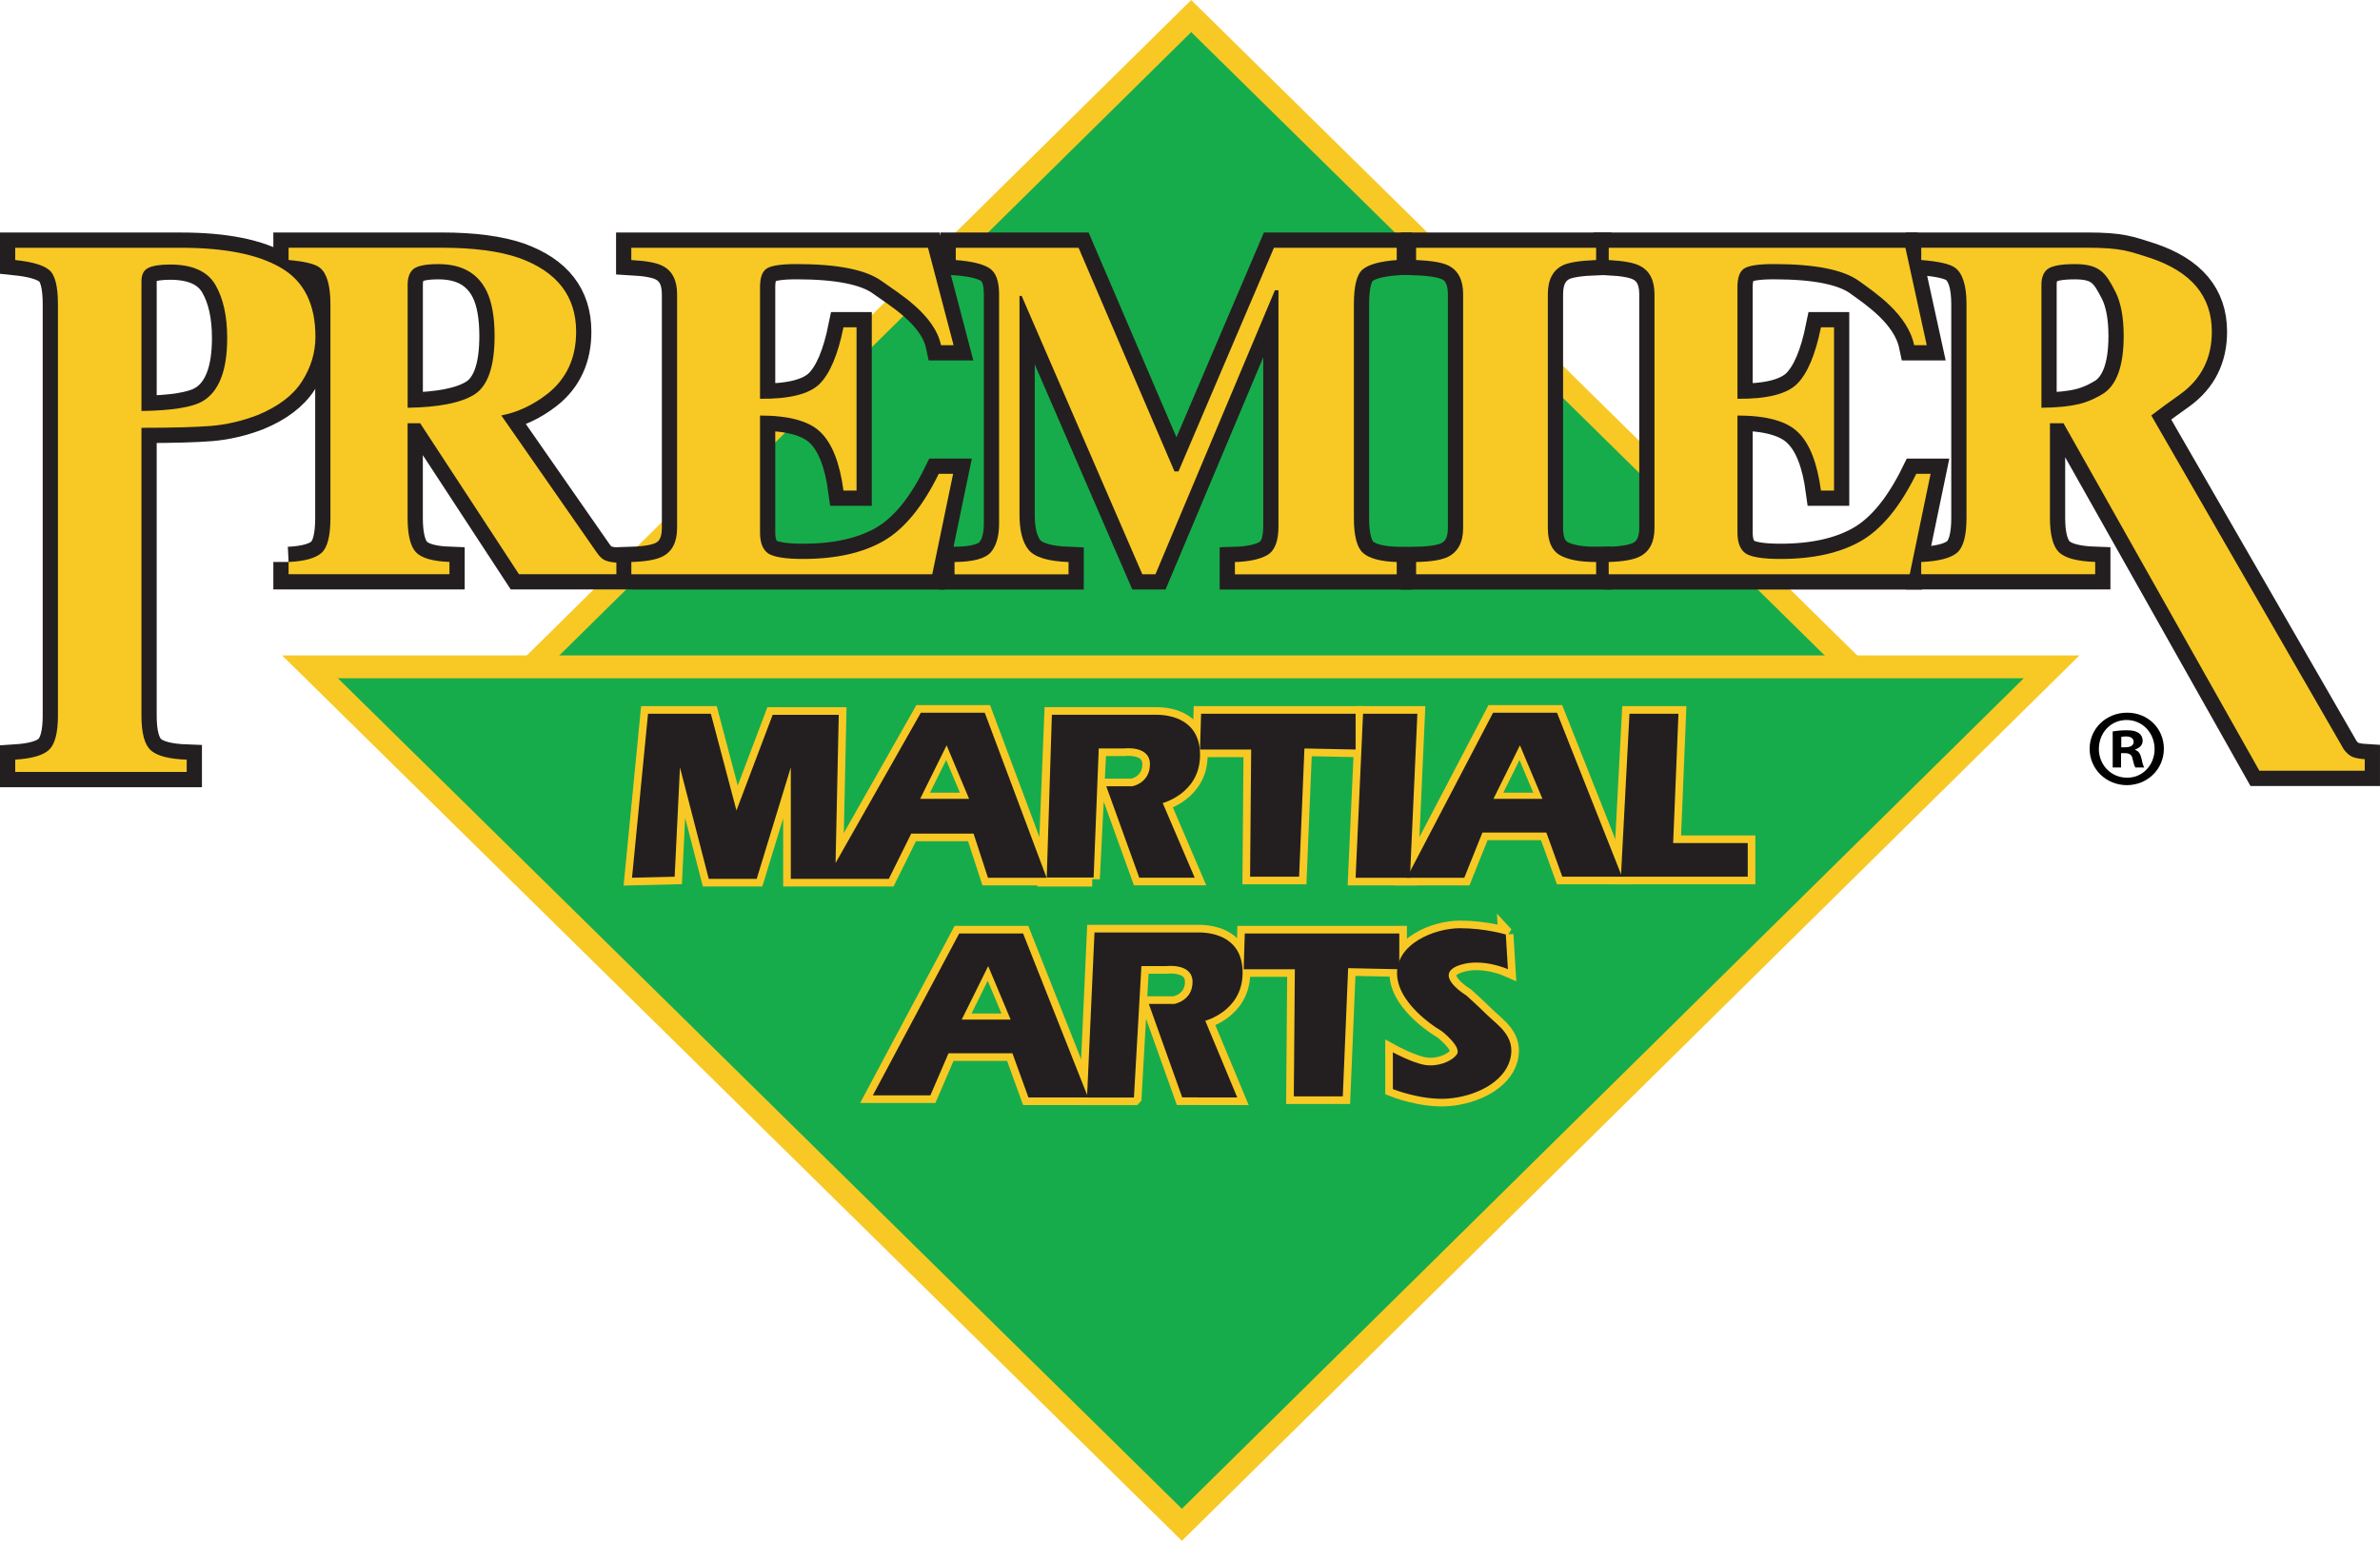 <?xml version="1.0" encoding="UTF-8"?>
<svg id="Layer_1" data-name="Layer 1" xmlns="http://www.w3.org/2000/svg" viewBox="0 0 573.75 371.53">
  <defs>
    <style>
      .cls-1 {
        stroke-width: 11.02px;
      }

      .cls-1, .cls-2 {
        stroke-linecap: round;
      }

      .cls-1, .cls-2, .cls-3, .cls-4, .cls-5 {
        stroke-miterlimit: 3.86;
      }

      .cls-1, .cls-2, .cls-3, .cls-4, .cls-5, .cls-6, .cls-7, .cls-8 {
        fill-rule: evenodd;
      }

      .cls-1, .cls-3, .cls-4, .cls-5 {
        stroke: #f8c925;
      }

      .cls-1, .cls-3, .cls-5, .cls-7 {
        fill: #17ac4b;
      }

      .cls-2 {
        stroke: #231f20;
        stroke-width: 7.35px;
      }

      .cls-2, .cls-6 {
        fill: #f8c925;
      }

      .cls-3 {
        stroke-width: 1.47px;
      }

      .cls-4, .cls-5 {
        stroke-width: 3.67px;
      }

      .cls-4, .cls-8 {
        fill: #231f20;
      }
    </style>
  </defs>
  <g>
    <polygon class="cls-1" points="451.7 169.67 123.05 169.67 287.17 7.74 451.7 169.67"/>
    <polygon class="cls-7" points="451.7 169.67 123.05 169.67 287.17 7.74 451.7 169.67"/>
    <polygon class="cls-1" points="81.46 163.54 487.87 163.54 284.92 363.79 81.46 163.54"/>
    <polygon class="cls-7" points="81.46 163.54 487.87 163.54 284.92 363.79 81.46 163.54"/>
    <g>
      <path class="cls-2" d="M48.89,96.72c3.92-2.35,5.88-7.41,5.88-15.19,0-5.31-.95-9.59-2.85-12.86-1.9-3.26-5.54-4.89-10.91-4.89-2.47,0-4.24,.29-5.33,.86-1.05,.53-1.58,1.59-1.58,3.18v31.28c7.4-.11,12.32-.91,14.79-2.39ZM3.67,183.16c4.08-.26,6.81-1.06,8.18-2.39,1.41-1.37,2.12-4.11,2.12-8.25V73.39c0-4.4-.71-7.17-2.12-8.3-1.41-1.18-4.14-1.97-8.18-2.39v-2.96H43.62c10.59,0,18.63,1.61,24.12,4.84,5.54,3.22,8.3,8.76,8.3,16.61,0,3.83-1.09,7.43-3.27,10.81-2.14,3.34-5.7,6.03-10.67,8.08-3.76,1.44-7.52,2.31-11.27,2.62-3.76,.3-9.33,.45-16.73,.45v69.38c0,4.29,.77,7.09,2.3,8.42,1.53,1.33,4.4,2.07,8.61,2.22v2.96H3.67v-2.96Z"/>
      <path class="cls-2" d="M69.57,135.51c3.88-.19,6.54-.93,7.96-2.22,1.42-1.29,2.13-4.09,2.13-8.42v-51.48c0-4.51-.84-7.45-2.52-8.82-1.12-.91-3.64-1.54-7.57-1.88v-2.96h36.93c7.66,0,13.86,.82,18.6,2.45,9.19,3.3,13.79,9.23,13.79,17.8,0,6.33-2.3,11.32-6.89,14.96-3.51,2.73-7.23,4.48-11.15,5.23l23.09,33.16c.63,.91,1.31,1.52,2.02,1.82,.71,.27,1.59,.44,2.63,.51v2.79h-23.48l-23.82-36.4h-3.03v22.81c0,4.09,.67,6.87,2.02,8.3,1.34,1.4,4.03,2.18,8.07,2.33v2.96h-38.78v-2.96Zm44.78-40.38c3.25-2.05,4.88-6.75,4.88-14.11,0-4.51-.62-8.08-1.85-10.69-2.13-4.44-6.02-6.65-11.66-6.65-3.06,0-5.08,.4-6.05,1.19-.93,.76-1.4,2.03-1.4,3.81v29.64c7.51-.12,12.87-1.18,16.08-3.19Z"/>
      <path class="cls-2" d="M152.2,138.47v-2.96c3.56-.11,6.08-.57,7.58-1.36,2.3-1.21,3.45-3.49,3.45-6.83v-56.37c0-3.41-1.19-5.71-3.58-6.88-1.38-.72-3.86-1.17-7.46-1.37v-2.96h71.52l6.17,23.49h-3.03c-1.58-7.51-10.43-12.65-14.23-15.41-3.76-2.77-10.63-4.15-20.61-4.15-3.8,0-6.22,.38-7.27,1.14-1.01,.72-1.52,2.18-1.52,4.38v26.96c7.07,.08,11.86-1.12,14.36-3.58,2.5-2.5,4.42-7.05,5.76-13.65h3.15v39.36h-3.15c-.89-6.63-2.71-11.3-5.45-13.99-2.71-2.73-7.6-4.1-14.67-4.1v28.21c0,2.47,.67,4.15,2,5.06,1.37,.87,4.16,1.31,8.36,1.31,7.92,0,14.38-1.44,19.4-4.32,5.01-2.88,9.45-8.29,13.33-16.21h3.46l-5.03,24.23h-72.55Z"/>
      <path class="cls-2" d="M230.12,135.51c4.48-.04,7.38-.81,8.72-2.33,1.34-1.55,2.01-3.87,2.01-6.94v-55.29c0-3.19-.77-5.27-2.29-6.26-1.53-1.02-4.25-1.69-8.15-1.99v-2.96h29.6l23.12,53.92h.97l23.01-53.92h29.6v2.96c-3.98,.3-6.7,1.04-8.15,2.22-1.46,1.14-2.18,3.96-2.18,8.48v51.48c0,4.29,.72,7.09,2.18,8.42,1.45,1.33,4.17,2.07,8.15,2.22v2.96h-39.01v-2.96c3.48-.11,6.1-.68,7.86-1.71,1.76-1.06,2.64-3.35,2.64-6.88v-56.94h-.86l-28.8,68.48h-3.16l-29.09-67.12h-.52v52.73c0,3.87,.73,6.69,2.18,8.48,1.45,1.78,4.66,2.77,9.64,2.96v2.96h-27.48v-2.96Z"/>
      <path class="cls-2" d="M341.38,135.51c3.51-.07,6.04-.47,7.58-1.19,2.5-1.21,3.76-3.54,3.76-7v-56.37c0-3.45-1.19-5.76-3.58-6.94-1.46-.72-4.04-1.16-7.76-1.31v-2.96h43.4v2.96c-3.88,.15-6.55,.57-8,1.25-2.42,1.18-3.64,3.51-3.64,7v56.37c0,3.26,.97,5.44,2.91,6.54,1.94,1.1,4.85,1.65,8.73,1.65v2.96h-43.4v-2.96Z"/>
      <path class="cls-2" d="M387.81,138.47v-2.96c3.55-.11,6.08-.57,7.58-1.36,2.3-1.21,3.46-3.49,3.46-6.83v-56.37c0-3.41-1.19-5.71-3.58-6.88-1.37-.72-3.86-1.17-7.45-1.37v-2.96h71.52l5.14,23.49h-3.03c-1.58-7.51-9.4-12.65-13.2-15.41-3.76-2.77-10.63-4.15-20.61-4.15-3.8,0-6.22,.38-7.27,1.14-1.01,.72-1.52,2.18-1.52,4.38v26.96c7.07,.08,11.86-1.12,14.37-3.58,2.5-2.5,4.42-7.05,5.76-13.65h3.15v39.36h-3.15c-.89-6.63-2.71-11.3-5.46-13.99-2.71-2.73-7.6-4.1-14.67-4.1v28.21c0,2.47,.67,4.15,2,5.06,1.37,.87,4.16,1.31,8.37,1.31,7.92,0,14.38-1.44,19.4-4.32,5.01-2.88,9.45-8.29,13.34-16.21h3.45l-5.03,24.23h-72.55Z"/>
      <path class="cls-2" d="M463.16,135.51c4.2-.19,7.07-.93,8.61-2.22,1.53-1.29,2.3-4.09,2.3-8.42v-51.48c0-4.51-.91-7.45-2.73-8.82-1.21-.91-3.94-1.54-8.18-1.88v-2.96h39.94c8.28,0,10.07,.82,15.2,2.45,9.94,3.3,14.91,9.23,14.91,17.8,0,6.33-2.49,11.32-7.46,14.96-3.8,2.73-4.11,2.94-7.14,5.23l46.43,80.55c.68,.91,1.41,1.52,2.18,1.82,.77,.27,1.72,.44,2.85,.51v2.79h-25.4l-47.22-83.79h-3.27v22.81c0,4.09,.73,6.87,2.18,8.3,1.45,1.4,4.36,2.18,8.73,2.33v2.96h-41.94v-2.96Zm43.53-40.38c3.52-2.05,5.27-6.75,5.27-14.11,0-4.51-.67-8.08-2-10.69-2.3-4.44-3.67-6.65-9.77-6.65-3.31,0-5.5,.4-6.55,1.19-1.01,.76-1.51,2.03-1.51,3.81v29.64c8.12-.12,11.08-1.18,14.55-3.19Z"/>
    </g>
    <g>
      <path class="cls-6" d="M48.89,96.72c3.92-2.35,5.88-7.41,5.88-15.19,0-5.31-.95-9.59-2.85-12.86-1.9-3.26-5.54-4.89-10.91-4.89-2.47,0-4.24,.29-5.33,.86-1.05,.53-1.58,1.59-1.58,3.18v31.28c7.4-.11,12.32-.91,14.79-2.39ZM3.67,183.16c4.08-.26,6.81-1.06,8.18-2.39,1.41-1.37,2.12-4.11,2.12-8.25V73.39c0-4.4-.71-7.17-2.12-8.3-1.41-1.18-4.14-1.97-8.18-2.39v-2.96H43.62c10.59,0,18.63,1.61,24.12,4.84,5.54,3.22,8.3,8.76,8.3,16.61,0,3.83-1.09,7.43-3.27,10.81-2.14,3.34-5.7,6.03-10.67,8.08-3.76,1.44-7.52,2.31-11.27,2.62-3.76,.3-9.33,.45-16.73,.45v69.38c0,4.29,.77,7.09,2.3,8.42,1.53,1.33,4.4,2.07,8.61,2.22v2.96H3.67v-2.96Z"/>
      <path class="cls-6" d="M69.57,135.51c3.88-.19,6.54-.93,7.96-2.22,1.42-1.29,2.13-4.09,2.13-8.42v-51.48c0-4.51-.84-7.45-2.52-8.82-1.12-.91-3.64-1.54-7.57-1.88v-2.96h36.93c7.66,0,13.86,.82,18.6,2.45,9.19,3.3,13.79,9.23,13.79,17.8,0,6.33-2.3,11.32-6.89,14.96-3.51,2.73-7.23,4.48-11.15,5.23l23.09,33.16c.63,.91,1.31,1.52,2.02,1.82,.71,.27,1.59,.44,2.63,.51v2.79h-23.48l-23.82-36.4h-3.03v22.81c0,4.09,.67,6.87,2.02,8.3,1.34,1.4,4.03,2.18,8.07,2.33v2.96h-38.78v-2.96Zm44.78-40.38c3.25-2.05,4.88-6.75,4.88-14.11,0-4.51-.62-8.08-1.85-10.69-2.13-4.44-6.02-6.65-11.66-6.65-3.06,0-5.08,.4-6.05,1.19-.93,.76-1.4,2.03-1.4,3.81v29.64c7.51-.12,12.87-1.18,16.08-3.19Z"/>
      <path class="cls-6" d="M152.2,138.47v-2.96c3.56-.11,6.08-.57,7.58-1.36,2.3-1.21,3.45-3.49,3.45-6.83v-56.37c0-3.41-1.19-5.71-3.58-6.88-1.38-.72-3.86-1.17-7.46-1.37v-2.96h71.52l6.17,23.49h-3.03c-1.58-7.51-10.43-12.65-14.23-15.41-3.76-2.77-10.63-4.15-20.61-4.15-3.8,0-6.22,.38-7.27,1.14-1.01,.72-1.52,2.18-1.52,4.38v26.96c7.07,.08,11.86-1.12,14.36-3.58,2.5-2.5,4.42-7.05,5.76-13.65h3.15v39.36h-3.15c-.89-6.63-2.71-11.3-5.45-13.99-2.71-2.73-7.6-4.1-14.67-4.1v28.21c0,2.47,.67,4.15,2,5.06,1.37,.87,4.16,1.31,8.36,1.31,7.92,0,14.38-1.44,19.4-4.32,5.01-2.88,9.45-8.29,13.33-16.21h3.46l-5.03,24.23h-72.55Z"/>
      <path class="cls-6" d="M230.12,135.51c4.48-.04,7.38-.81,8.72-2.33,1.34-1.55,2.01-3.87,2.01-6.94v-55.29c0-3.19-.77-5.27-2.29-6.26-1.53-1.02-4.25-1.69-8.15-1.99v-2.96h29.6l23.12,53.92h.97l23.01-53.92h29.6v2.96c-3.98,.3-6.7,1.04-8.15,2.22-1.46,1.14-2.18,3.96-2.18,8.48v51.48c0,4.29,.72,7.09,2.18,8.42,1.45,1.33,4.17,2.07,8.15,2.22v2.96h-39.01v-2.96c3.48-.11,6.1-.68,7.86-1.71,1.76-1.06,2.64-3.35,2.64-6.88v-56.94h-.86l-28.8,68.48h-3.16l-29.09-67.12h-.52v52.73c0,3.87,.73,6.69,2.18,8.48,1.45,1.78,4.66,2.77,9.64,2.96v2.96h-27.48v-2.96Z"/>
      <path class="cls-6" d="M341.38,135.51c3.51-.07,6.04-.47,7.58-1.19,2.5-1.21,3.76-3.54,3.76-7v-56.37c0-3.45-1.19-5.76-3.58-6.94-1.46-.72-4.04-1.16-7.76-1.31v-2.96h43.4v2.96c-3.88,.15-6.55,.57-8,1.25-2.42,1.18-3.64,3.51-3.64,7v56.37c0,3.26,.97,5.44,2.91,6.54,1.94,1.1,4.85,1.65,8.73,1.65v2.96h-43.4v-2.96Z"/>
      <path class="cls-6" d="M387.81,138.47v-2.96c3.55-.11,6.08-.57,7.58-1.36,2.3-1.21,3.46-3.49,3.46-6.83v-56.37c0-3.41-1.19-5.71-3.58-6.88-1.37-.72-3.86-1.17-7.45-1.37v-2.96h71.52l5.14,23.49h-3.03c-1.58-7.51-9.4-12.65-13.2-15.41-3.76-2.77-10.63-4.15-20.61-4.15-3.8,0-6.22,.38-7.27,1.14-1.01,.72-1.52,2.18-1.52,4.38v26.96c7.07,.08,11.86-1.12,14.37-3.58,2.5-2.5,4.42-7.05,5.76-13.65h3.15v39.36h-3.15c-.89-6.63-2.71-11.3-5.46-13.99-2.71-2.73-7.6-4.1-14.67-4.1v28.21c0,2.47,.67,4.15,2,5.06,1.37,.87,4.16,1.31,8.37,1.31,7.92,0,14.38-1.44,19.4-4.32,5.01-2.88,9.45-8.29,13.34-16.21h3.45l-5.03,24.23h-72.55Z"/>
      <path class="cls-6" d="M463.16,135.51c4.2-.19,7.07-.93,8.61-2.22,1.53-1.29,2.3-4.09,2.3-8.42v-51.48c0-4.51-.91-7.45-2.73-8.82-1.21-.91-3.94-1.54-8.18-1.88v-2.96h39.94c8.28,0,10.07,.82,15.2,2.45,9.94,3.3,14.91,9.23,14.91,17.8,0,6.33-2.49,11.32-7.46,14.96-3.8,2.73-4.11,2.94-7.14,5.23l46.43,80.55c.68,.91,1.41,1.52,2.18,1.82,.77,.27,1.72,.44,2.85,.51v2.79h-25.4l-47.22-83.79h-3.27v22.81c0,4.09,.73,6.87,2.18,8.3,1.45,1.4,4.36,2.18,8.73,2.33v2.96h-41.94v-2.96Zm43.53-40.38c3.52-2.05,5.27-6.75,5.27-14.11,0-4.51-.67-8.08-2-10.69-2.3-4.44-3.67-6.65-9.77-6.65-3.31,0-5.5,.4-6.55,1.19-1.01,.76-1.51,2.03-1.51,3.81v29.64c8.12-.12,11.08-1.18,14.55-3.19Z"/>
    </g>
    <g>
      <polygon class="cls-4" points="152.36 211.64 156.22 172.1 171.37 172.1 177.54 195.42 186.27 172.35 202.2 172.35 201.43 208.09 221.98 171.85 237.4 171.85 252.3 211.64 238.17 211.64 234.7 201 219.67 201 214.27 211.9 190.64 211.9 190.64 185.03 182.42 211.9 170.86 211.9 163.92 185.03 162.64 211.39 152.36 211.64"/>
      <path class="cls-4" d="M263.3,211.93l1.58-31.47h6.17s6.17-.76,6.17,3.8-4.24,5.32-4.24,5.32h-6.29l7.96,22.05h13.36l-7.71-18s8.73-2.28,8.99-11.15c.26-8.87-6.94-10.14-10.53-10.14h-25.18l-1.58,39.58h11.3Z"/>
      <polygon class="cls-4" points="289.55 172.1 326.8 172.1 326.8 180.72 314.46 180.47 313.18 211.39 301.36 211.39 301.62 180.72 289.29 180.72 289.55 172.1"/>
      <polygon class="cls-4" points="328.59 172.1 341.69 172.1 339.9 211.64 326.8 211.64 328.59 172.1"/>
      <polygon class="cls-4" points="359.94 171.85 339.13 211.64 353 211.64 357.37 200.74 372.78 200.74 376.63 211.39 391.02 211.39 375.35 171.85 359.94 171.85"/>
      <polygon class="cls-4" points="392.82 172.1 404.63 172.1 403.35 203.28 421.33 203.28 421.33 211.39 390.76 211.39 392.82 172.1"/>
      <polygon class="cls-4" points="300.08 225.08 337.33 225.08 337.33 233.7 325 233.44 323.71 264.36 311.9 264.36 312.15 233.7 299.82 233.7 300.08 225.08"/>
      <path class="cls-4" d="M273.36,264.62l1.8-31.68h6.04s6.29-.76,6.29,3.8-4.37,5.32-4.37,5.32h-6.17l8.05,22.54,13.27,.02-7.71-18.5s8.73-2.28,8.99-11.15c.26-8.87-6.94-10.14-10.53-10.14h-25.17l-1.8,39.8h11.3Z"/>
      <polygon class="cls-4" points="231.23 225.08 210.42 264.11 224.29 264.11 228.66 253.97 244.07 253.97 247.93 264.62 262.31 264.62 246.64 225.08 231.23 225.08"/>
      <path class="cls-4" d="M363.02,225.33s-4.88-1.52-11.05-1.52-15.67,3.8-15.16,11.41c.52,7.6,10.79,13.43,10.79,13.43,0,0,4.88,3.8,3.6,5.58-1.28,1.77-4.62,3.04-7.71,2.54-3.08-.51-7.71-3.04-7.71-3.04v8.87s6.94,2.79,13.36,2.28c6.42-.51,13.36-3.8,14.9-9.38,1.54-5.58-3.08-8.36-5.4-10.65-2.31-2.28-5.14-4.82-5.14-4.82,0,0-8.44-5.08-1.54-7.35,5.4-1.77,11.56,1.01,11.56,1.01l-.51-8.37Z"/>
      <polygon class="cls-5" points="238.17 234.71 233.03 245.1 242.53 245.1 238.17 234.71"/>
      <polygon class="cls-5" points="228.15 181.48 223.01 191.87 232.51 191.87 228.15 181.48"/>
      <polygon class="cls-5" points="366.36 181.48 361.22 191.87 370.73 191.87 366.36 181.48"/>
    </g>
    <polygon class="cls-8" points="152.36 211.64 156.22 172.1 171.37 172.1 177.54 195.42 186.27 172.35 202.2 172.35 201.43 208.09 221.98 171.85 237.4 171.85 252.3 211.64 238.17 211.64 234.7 201 219.67 201 214.27 211.9 190.64 211.9 190.64 185.03 182.42 211.9 170.86 211.9 163.92 185.03 162.64 211.39 152.36 211.64"/>
    <path class="cls-8" d="M263.64,211.6l1.24-31.14h6.17s6.17-.76,6.17,3.8-4.24,5.32-4.24,5.32h-6.29l7.96,22.05h13.36l-7.71-18s8.73-2.28,8.99-11.15c.26-8.87-6.94-10.14-10.53-10.14h-25.18l-1.24,39.25h11.3Z"/>
    <polygon class="cls-8" points="289.55 172.1 326.8 172.1 326.8 180.72 314.46 180.47 313.18 211.39 301.36 211.39 301.62 180.72 289.29 180.72 289.55 172.1"/>
    <polygon class="cls-8" points="328.59 172.1 341.69 172.1 339.9 211.64 326.8 211.64 328.59 172.1"/>
    <polygon class="cls-8" points="359.94 171.85 339.13 211.64 353 211.64 357.37 200.74 372.78 200.74 376.63 211.39 391.02 211.39 375.35 171.85 359.94 171.85"/>
    <polygon class="cls-8" points="392.82 172.1 404.63 172.1 403.35 203.28 421.33 203.28 421.33 211.39 390.76 211.39 392.82 172.1"/>
    <polygon class="cls-8" points="300.08 225.08 337.33 225.08 337.33 233.7 325 233.44 323.71 264.36 311.9 264.36 312.15 233.7 299.82 233.7 300.08 225.08"/>
    <path class="cls-8" d="M273.36,264.62l1.8-31.68h6.04s6.29-.76,6.29,3.8-4.37,5.32-4.37,5.32h-6.17l8.05,22.54,13.27,.02-7.71-18.5s8.73-2.28,8.99-11.15c.26-8.87-6.94-10.14-10.53-10.14h-25.17l-1.8,39.8h11.3Z"/>
    <polygon class="cls-8" points="231.23 225.08 210.42 264.11 224.29 264.11 228.66 253.97 244.07 253.97 247.93 264.62 262.31 264.62 246.64 225.08 231.23 225.08"/>
    <path class="cls-8" d="M363.02,225.33s-4.88-1.52-11.05-1.52-15.67,3.8-15.16,11.41c.52,7.6,10.79,13.43,10.79,13.43,0,0,4.88,3.8,3.6,5.58-1.28,1.77-4.62,3.04-7.71,2.54-3.08-.51-7.71-3.04-7.71-3.04v8.87s6.94,2.79,13.36,2.28c6.42-.51,13.36-3.8,14.9-9.38,1.54-5.58-3.08-8.36-5.4-10.65-2.31-2.28-5.14-4.82-5.14-4.82,0,0-8.44-5.08-1.54-7.35,5.4-1.77,11.56,1.01,11.56,1.01l-.51-8.37Z"/>
    <polygon class="cls-3" points="238.17 234.71 233.03 245.1 242.53 245.1 238.17 234.71"/>
    <polygon class="cls-3" points="228.15 181.48 223.01 191.87 232.51 191.87 228.15 181.48"/>
    <polygon class="cls-3" points="366.36 181.48 361.22 191.87 370.73 191.87 366.36 181.48"/>
  </g>
  <path d="M521.64,180.55c0,4.89-3.93,8.76-8.92,8.76s-8.97-3.88-8.97-8.76,3.98-8.71,9.03-8.71,8.87,3.82,8.87,8.71Zm-15.67,0c0,3.88,2.92,6.96,6.8,6.96,3.77,.05,6.64-3.08,6.64-6.9s-2.87-7.01-6.74-7.01-6.69,3.13-6.69,6.96Zm5.36,4.51h-2.02v-8.71c.8-.11,1.91-.27,3.35-.27,1.65,0,2.39,.27,2.97,.69,.53,.37,.9,1.01,.9,1.86,0,1.06-.8,1.75-1.81,2.07v.11c.85,.27,1.27,.96,1.54,2.12,.27,1.33,.48,1.81,.64,2.12h-2.12c-.26-.32-.42-1.06-.69-2.12-.16-.9-.69-1.33-1.81-1.33h-.96v3.45Zm.05-4.88h.96c1.12,0,2.02-.37,2.02-1.28,0-.8-.58-1.33-1.86-1.33-.53,0-.9,.05-1.12,.11v2.5Z"/>
</svg>